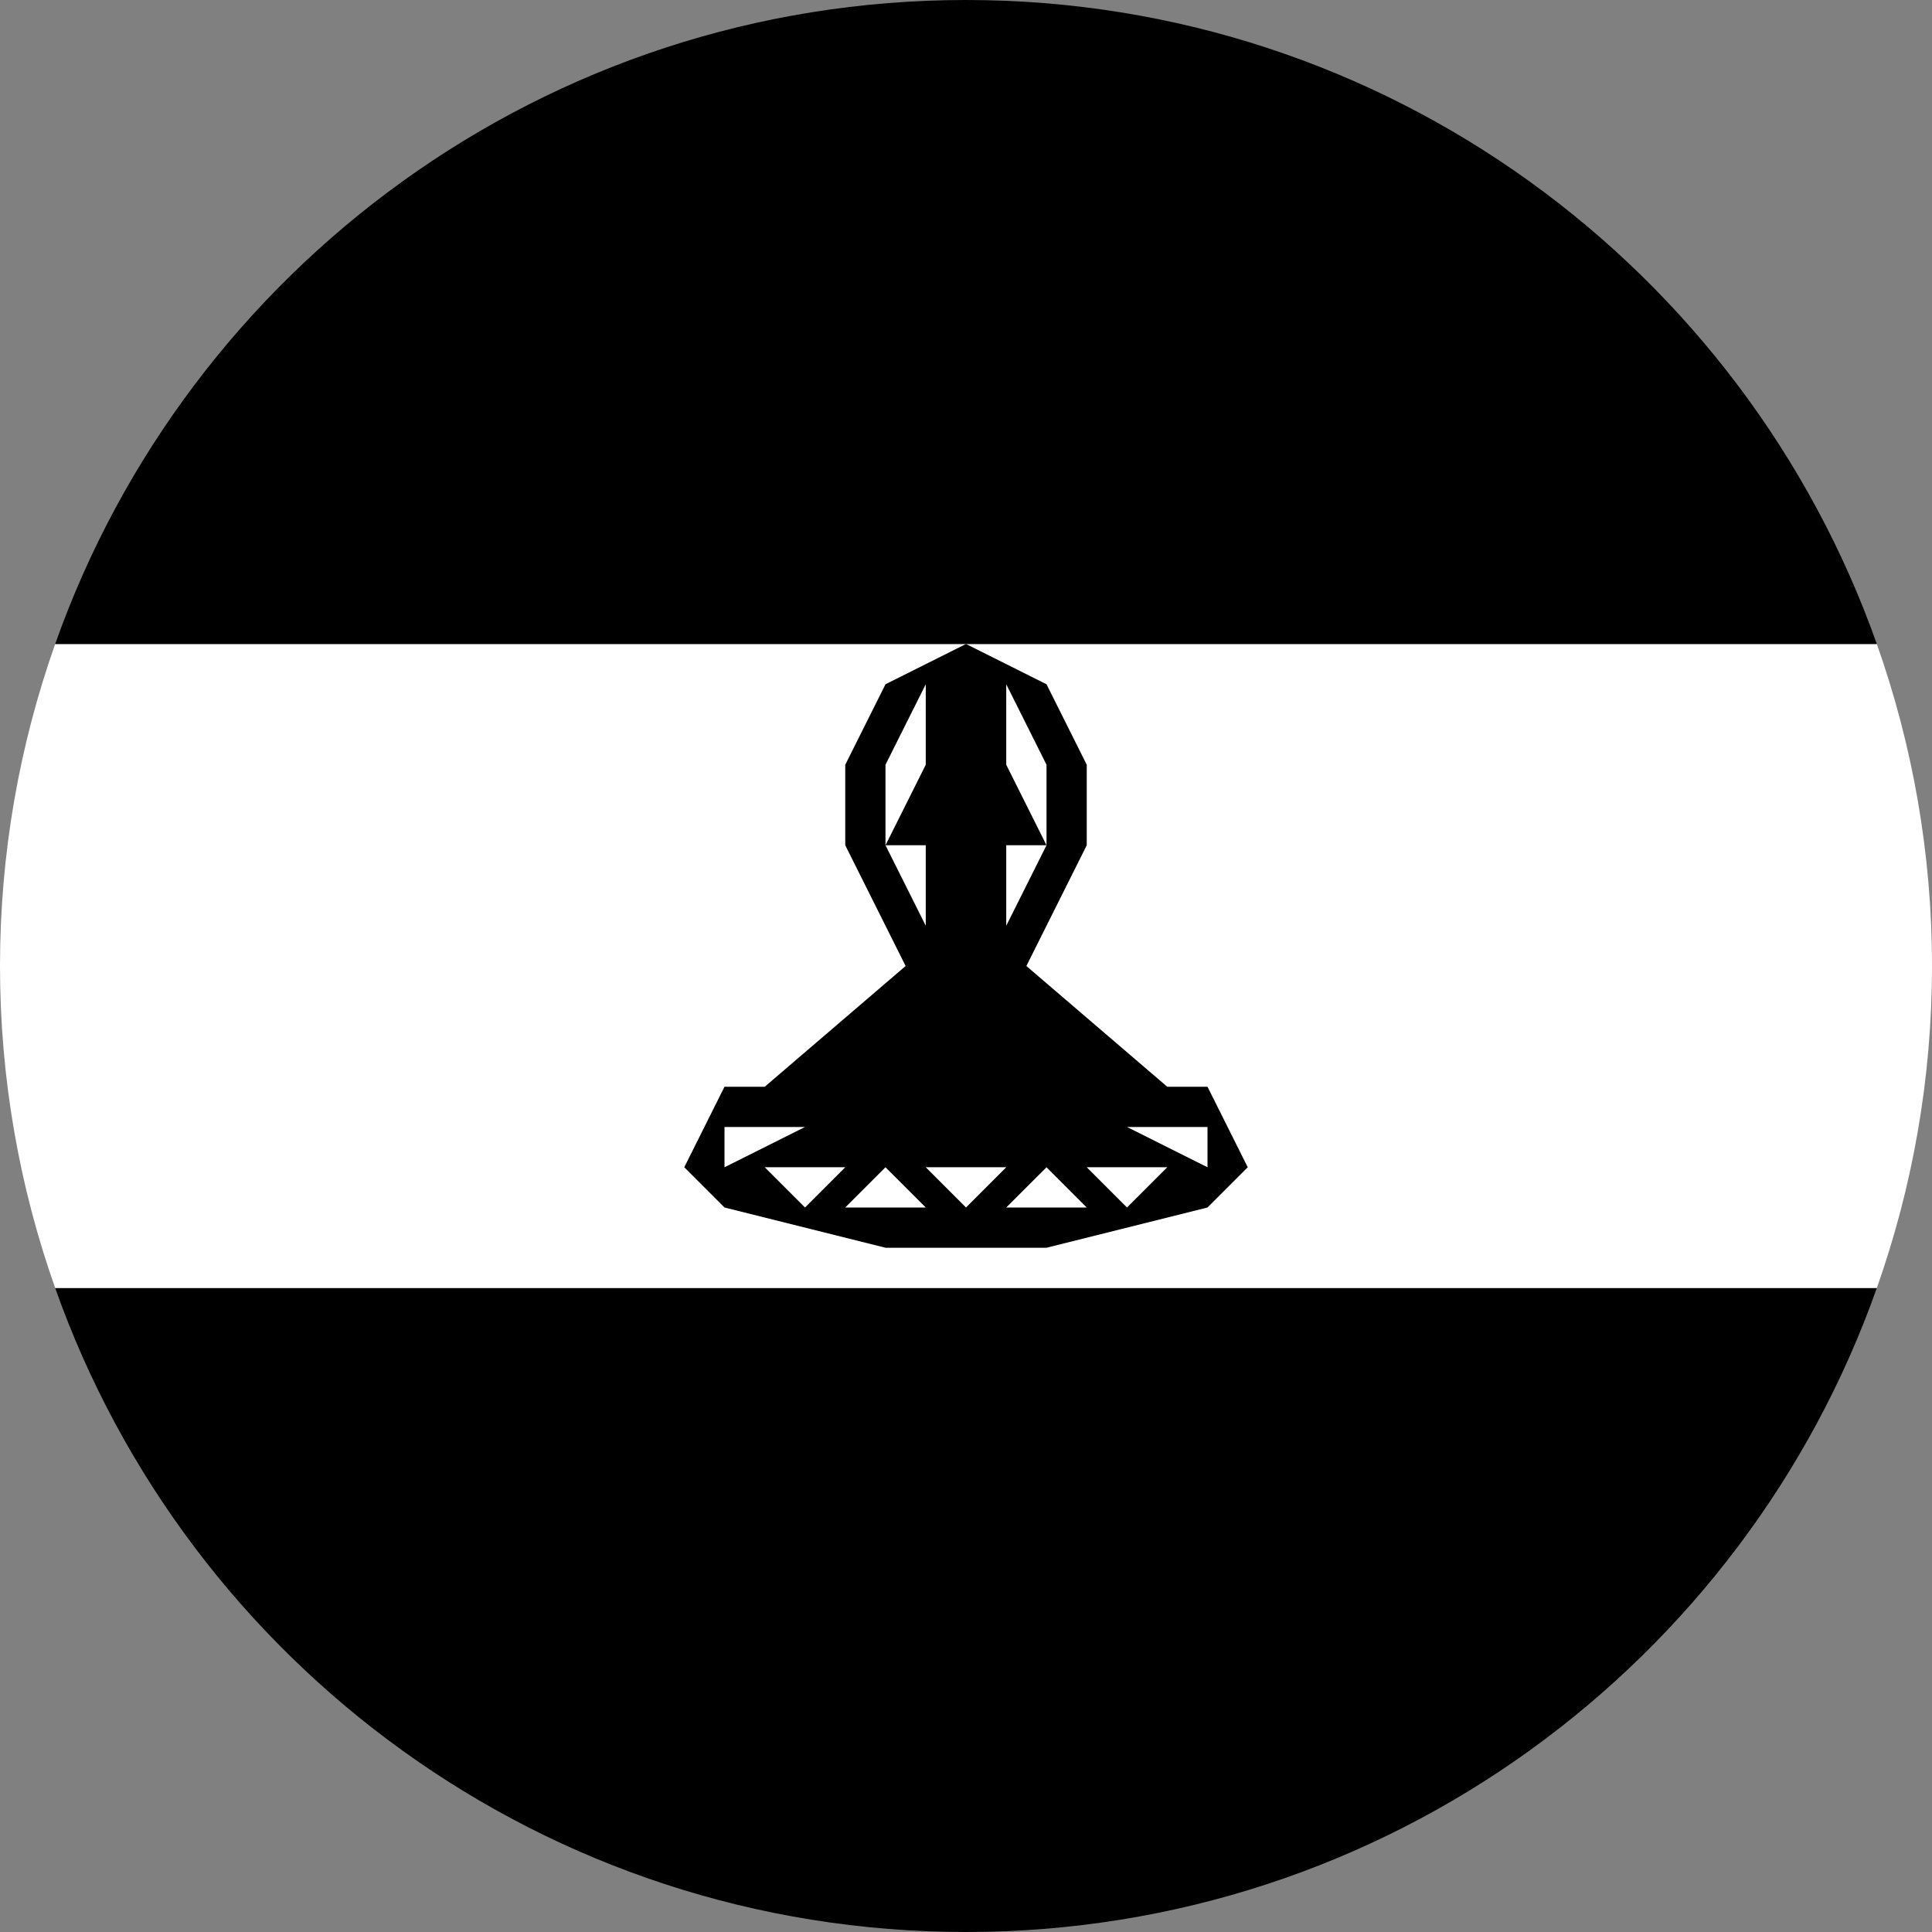 <svg width="64" height="64" viewBox="0 0 64 64" fill="none" xmlns="http://www.w3.org/2000/svg">
<rect x="0" y="0" width="64" height="64" fill="#808080" stroke="none"/>
<g clip-path="url(#clip0_6_1787)">
<path d="M62.172 42.667H1.828C6.222 55.094 18.068 64 32 64C45.932 64 57.778 55.094 62.172 42.667Z" fill="#619B27" style="fill:#619B27;fill:color(display-p3 0.38 0.608 0.153);fill-opacity:1;"/>
<path d="M1.828 21.333C0.648 24.671 0 28.259 0 32C0 35.741 0.648 39.33 1.828 42.667H62.172C63.352 39.33 64 35.741 64 32C64 28.259 63.352 24.671 62.172 21.333H1.828Z" fill="white" style="fill:white;fill-opacity:1;"/>
<path d="M1.828 21.333H62.172C57.778 8.906 45.932 0 32 0C18.068 0 6.222 8.906 1.828 21.333Z" fill="#191977" style="fill:#191977;fill:color(display-p3 0.098 0.098 0.467);fill-opacity:1;"/>
<path d="M40 36H38.667L34 32L36 28V25.333L34.667 22.667L32 21.333L29.333 22.667L28 25.333V28L30 32L25.333 36H24L22.667 38.667L24 40L29.333 41.333H34.667L40 40L41.333 38.667L40 36ZM33.333 28H34.667L33.333 25.333V22.667L34.667 25.333V28L33.333 30.667V28ZM29.333 28V25.333L30.667 22.667V25.333L29.333 28H30.667V30.667L29.333 28ZM24 37.333H26.667L24 38.667V37.333ZM25.333 38.667H28L26.667 40L25.333 38.667ZM28 40L29.333 38.667L30.667 40H28ZM30.667 38.667H33.333L32 40L30.667 38.667ZM33.333 40L34.667 38.667L36 40H33.333ZM37.333 40L36 38.667H38.667L37.333 40ZM40 38.667L37.333 37.333H40V38.667Z" fill="black" style="fill:black;fill-opacity:1;"/>
</g>
<defs>
<clipPath id="clip0_6_1787">
<rect width="64" height="64" fill="white" style="fill:white;fill-opacity:1;"/>
</clipPath>
</defs>
</svg>
